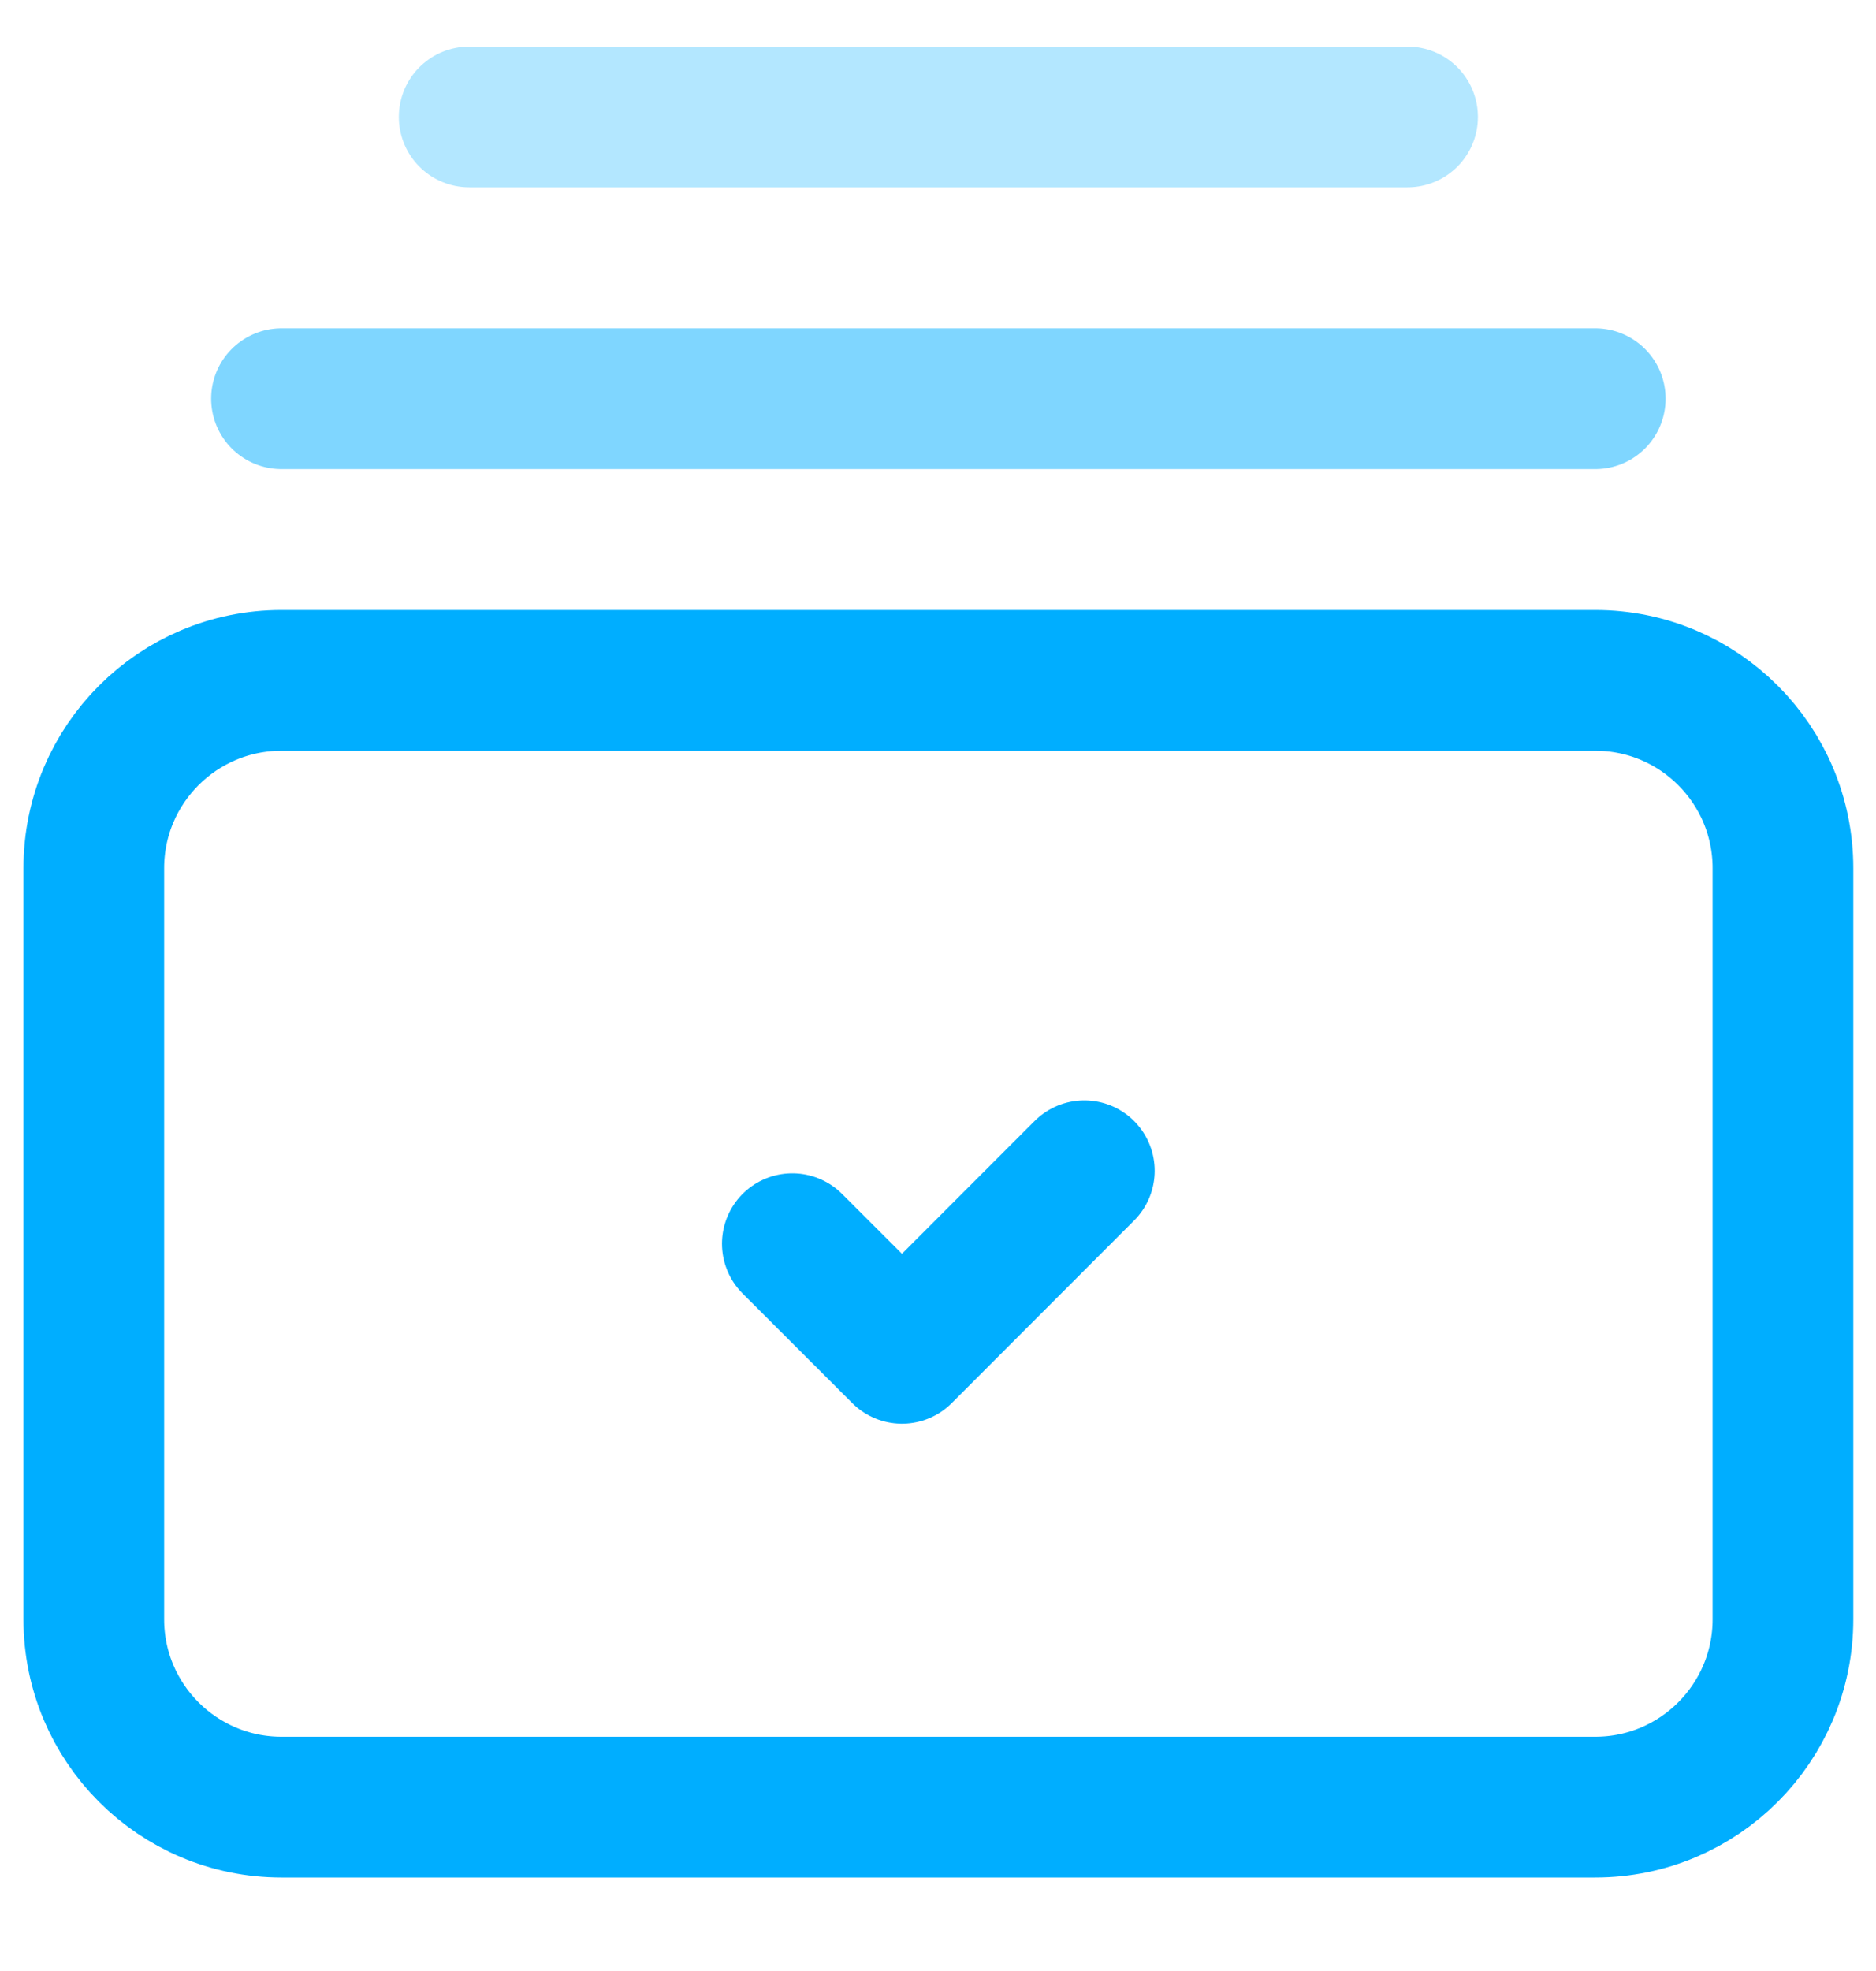 <svg width="20" height="21" viewBox="0 0 20 21" fill="none" xmlns="http://www.w3.org/2000/svg">
<path opacity="0.5" d="M17.007 4.248H3.001" stroke="#00AEFF" stroke-width="1.5" stroke-linecap="round" stroke-linejoin="round"/>
<path opacity="0.3" d="M5.002 1.246H15.006" stroke="#00AEFF" stroke-width="1.5" stroke-linecap="round" stroke-linejoin="round"/>
<path fill-rule="evenodd" clip-rule="evenodd" d="M17.007 19.254H3.001C1.896 19.254 1 18.358 1 17.253V9.25C1 8.145 1.896 7.249 3.001 7.249H17.007C18.112 7.249 19.008 8.145 19.008 9.25V17.253C19.008 18.358 18.112 19.254 17.007 19.254Z" stroke="#00AEFF" stroke-width="1.5" stroke-linecap="round" stroke-linejoin="round"/>
<path d="M11.56 12.474L9.616 14.419L8.447 13.251" stroke="#00AEFF" stroke-width="1.5" stroke-linecap="round" stroke-linejoin="round"/>
</svg>
